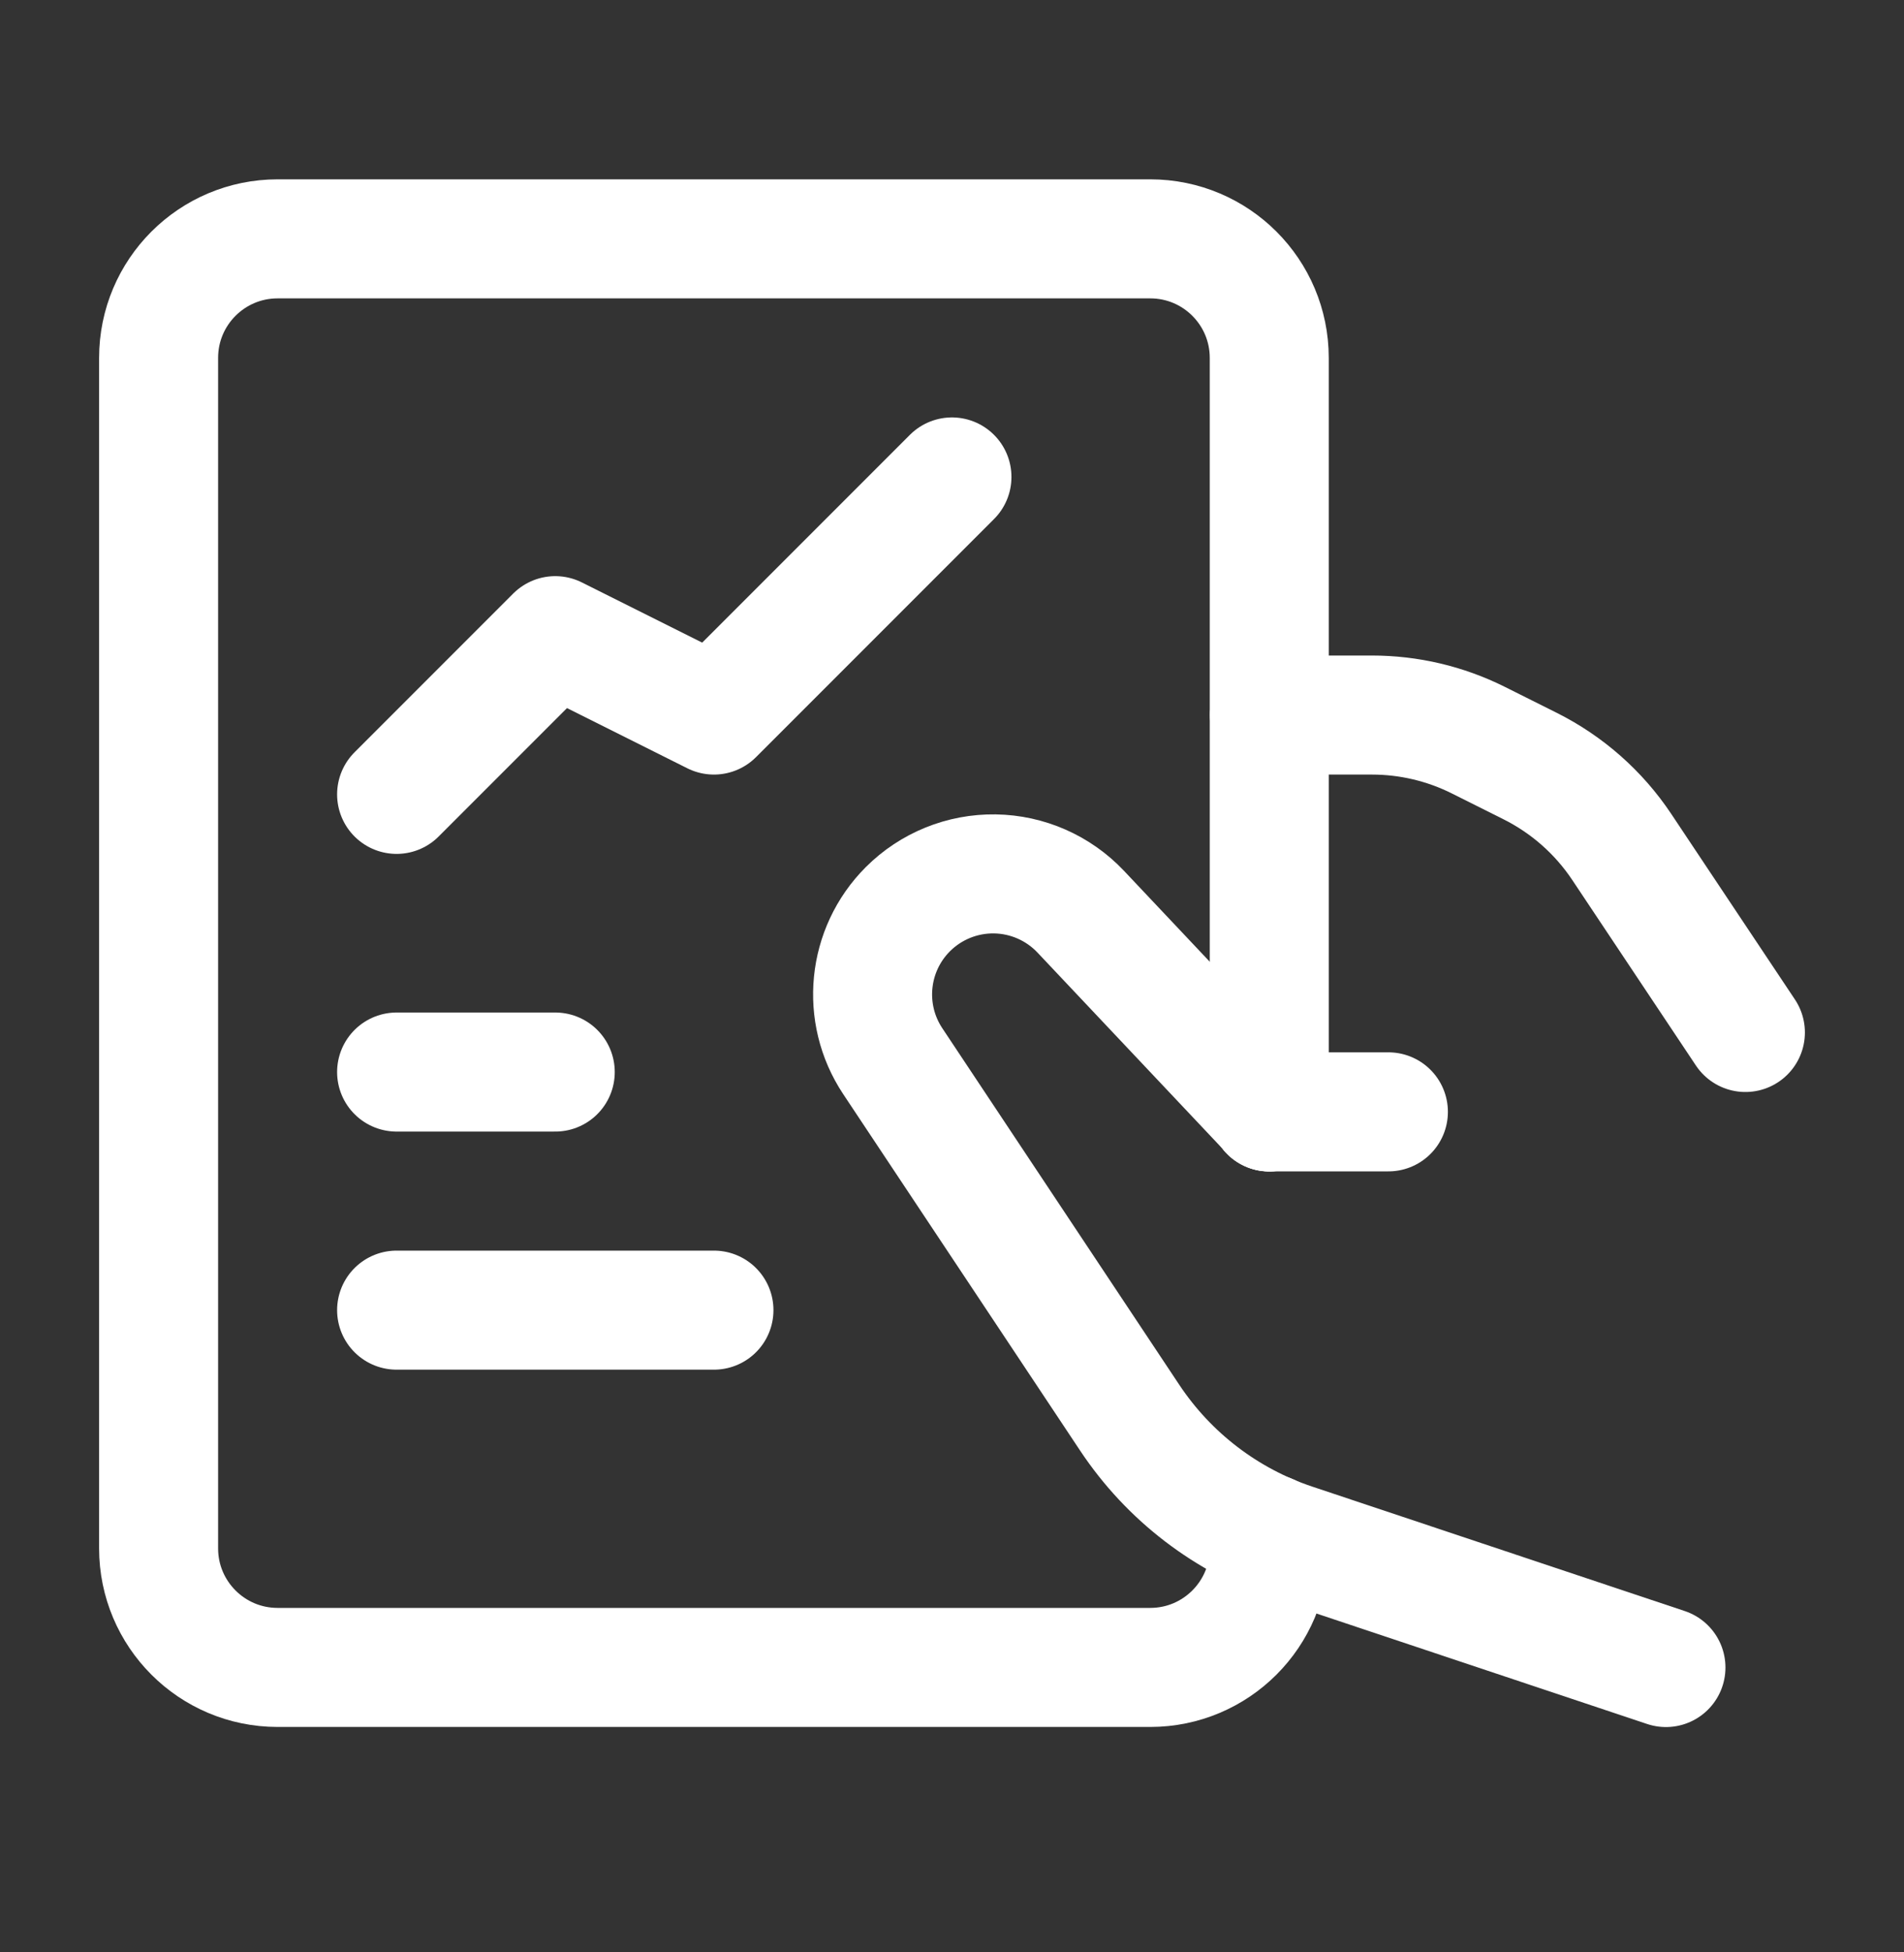<?xml version="1.0" encoding="UTF-8"?>
<svg xmlns="http://www.w3.org/2000/svg" width="40" height="41" viewBox="0 0 40 41" fill="none">
  <rect x="0" y="0" width="40" height="41" fill="#333333" stroke="none"/>
  <path d="M26.665 32.209V32.516C26.665 33.896 25.546 35.016 24.165 35.016H5.832C4.451 35.016 3.332 33.896 3.332 32.516V7.516C3.332 6.135 4.451 5.016 5.832 5.016H24.165C25.546 5.016 26.665 6.135 26.665 7.516V23.349" stroke="white" stroke-width="2.5" stroke-linecap="round" stroke-linejoin="round"></path>
  <path d="M26.668 15.016H28.821C29.597 15.016 30.363 15.196 31.057 15.543L32.147 16.088C32.925 16.478 33.589 17.063 34.071 17.787L36.668 21.682" stroke="white" stroke-width="2.5" stroke-linecap="round" stroke-linejoin="round"></path>
  <path d="M26.665 23.352L26.669 23.346L22.704 19.145C22.234 18.648 21.583 18.362 20.9 18.352C20.216 18.342 19.557 18.609 19.073 19.093V19.093C18.221 19.945 18.088 21.28 18.755 22.284L23.734 29.773C24.556 31.009 25.766 31.935 27.174 32.405L34.999 35.018" stroke="white" stroke-width="2.5" stroke-linecap="round" stroke-linejoin="round"></path>
  <path d="M29.168 23.349H26.668" stroke="white" stroke-width="2.5" stroke-linecap="round" stroke-linejoin="round"></path>
  <path d="M8.332 22.513H11.665" stroke="white" stroke-width="2.5" stroke-linecap="round" stroke-linejoin="round"></path>
  <path d="M8.332 27.513H14.999" stroke="white" stroke-width="2.5" stroke-linecap="round" stroke-linejoin="round"></path>
  <path d="M19.999 10.016L14.999 15.016L11.665 13.349L8.332 16.682" stroke="white" stroke-width="2.5" stroke-linecap="round" stroke-linejoin="round"></path>
</svg>
